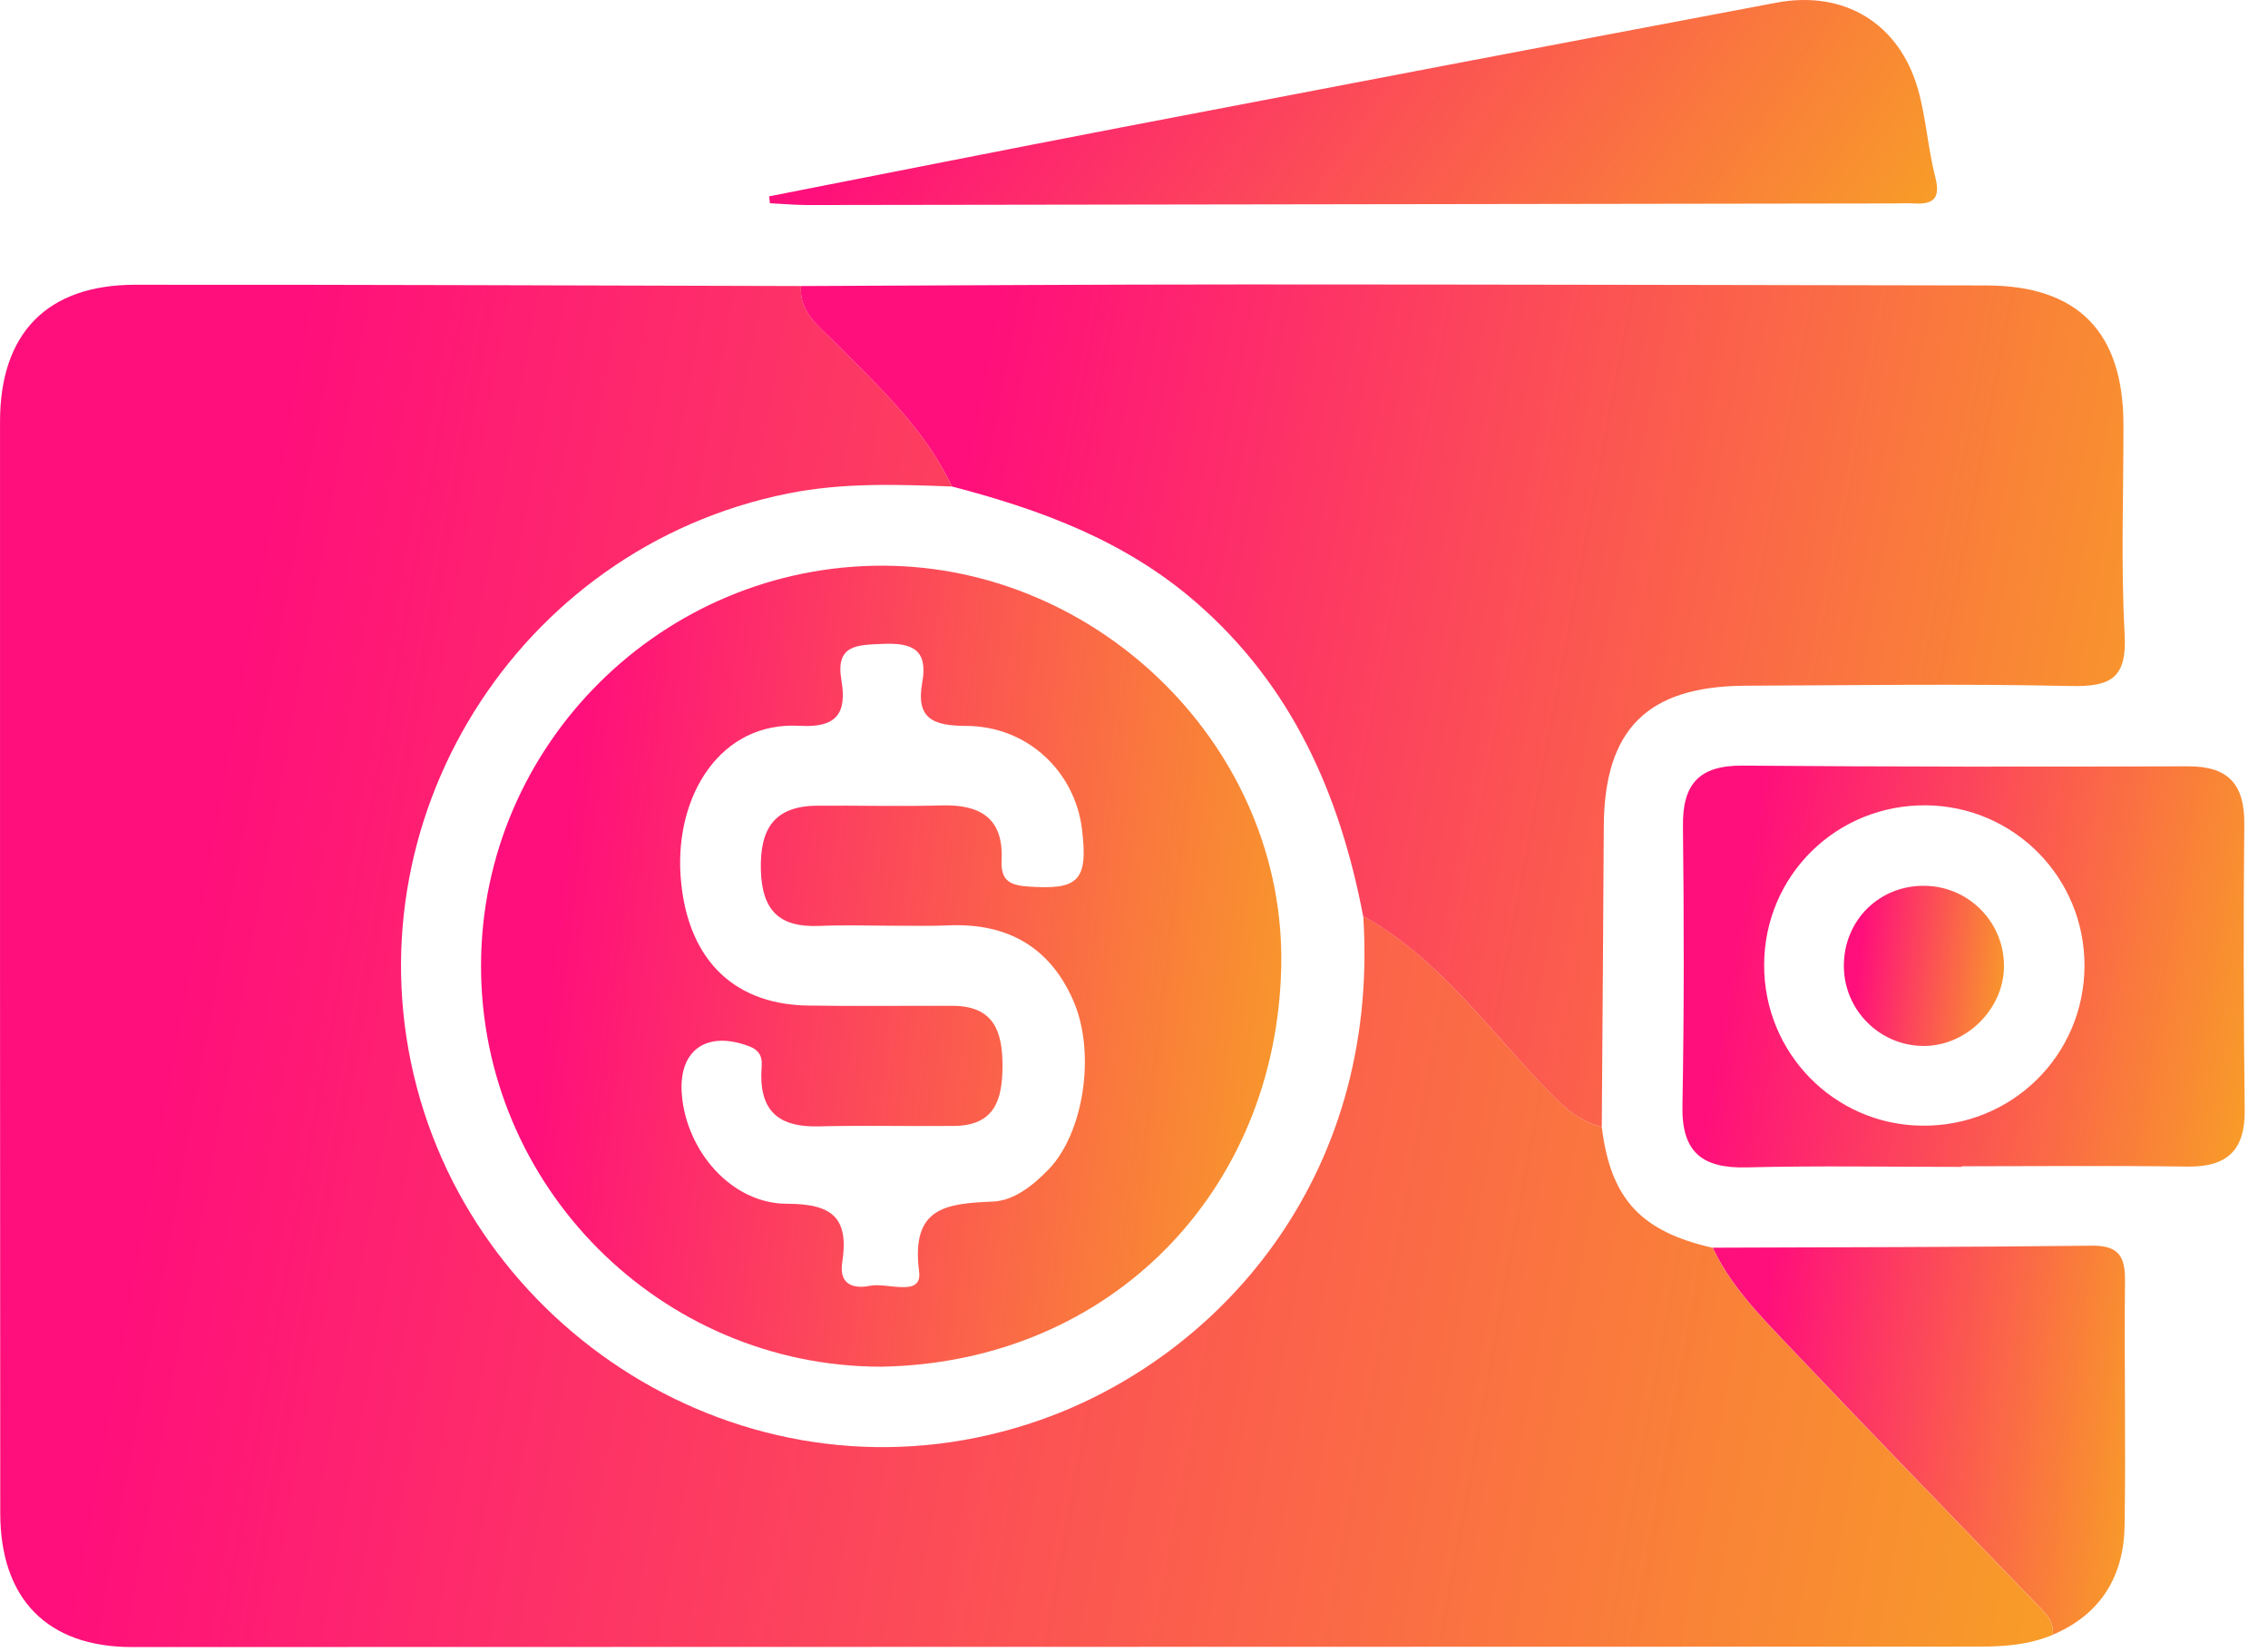 <svg width="81" height="59" viewBox="0 0 81 59" fill="none" xmlns="http://www.w3.org/2000/svg">
<path d="M57.206 40.25C57.522 42.813 58.592 43.981 61.171 44.565C61.779 45.875 62.771 46.899 63.742 47.923C66.685 51.032 69.668 54.108 72.637 57.191C72.966 57.531 73.36 57.832 73.314 58.387C72.472 58.741 71.595 58.809 70.689 58.809C48.698 58.809 26.704 58.824 4.714 58.824C1.692 58.824 0.009 57.105 0.009 54.036C0.001 41.044 -0.002 28.053 0.001 15.061C0.001 11.899 1.681 10.174 4.825 10.17C12.753 10.163 20.678 10.198 28.606 10.216C28.545 11.18 29.272 11.67 29.841 12.247C31.395 13.819 33.035 15.323 33.999 17.375C32.04 17.303 30.103 17.231 28.14 17.625C18.465 19.566 12.373 29.346 14.891 38.849C17.344 48.117 27.413 54.14 37.168 50.709C43.398 48.518 49.296 42.201 48.688 32.715C51.273 34.158 52.995 36.543 54.979 38.627C55.656 39.34 56.24 40.01 57.206 40.25Z" fill="url(#paint0_linear_1125_260)"/>
<path d="M57.206 40.25C56.239 40.01 55.652 39.34 54.975 38.627C52.995 36.543 51.272 34.158 48.683 32.715C47.849 28.365 46.155 24.497 42.71 21.507C40.172 19.305 37.163 18.198 33.998 17.375C33.035 15.323 31.395 13.819 29.84 12.247C29.271 11.67 28.544 11.18 28.605 10.216C33.905 10.195 39.201 10.159 44.501 10.159C53.317 10.159 62.13 10.181 70.946 10.195C74.208 10.202 75.83 11.849 75.837 15.155C75.841 17.658 75.744 20.164 75.88 22.657C75.966 24.211 75.393 24.533 73.961 24.501C70.09 24.415 66.219 24.476 62.348 24.49C58.828 24.504 57.292 26.048 57.278 29.532C57.26 33.106 57.231 36.676 57.206 40.25Z" fill="url(#paint1_linear_1125_260)"/>
<path d="M70.063 41.675C67.499 41.675 64.935 41.628 62.371 41.693C60.803 41.732 60.058 41.156 60.087 39.512C60.148 36.174 60.144 32.833 60.105 29.496C60.087 27.981 60.706 27.333 62.232 27.344C67.539 27.387 72.842 27.387 78.149 27.369C79.603 27.365 80.168 28.028 80.154 29.446C80.118 32.844 80.129 36.242 80.168 39.641C80.186 41.091 79.535 41.685 78.109 41.664C75.427 41.625 72.745 41.653 70.06 41.653C70.063 41.657 70.063 41.664 70.063 41.675ZM68.813 28.762C65.605 28.719 63.016 31.254 63.005 34.456C62.994 37.596 65.49 40.156 68.617 40.203C71.832 40.253 74.439 37.7 74.446 34.491C74.453 31.355 71.947 28.805 68.813 28.762Z" fill="url(#paint2_linear_1125_260)"/>
<path d="M27.469 7.012C31.64 6.195 35.809 5.365 39.984 4.562C47.801 3.062 55.618 1.572 63.435 0.097C65.856 -0.361 67.826 0.827 68.499 3.187C68.789 4.211 68.853 5.296 69.118 6.328C69.312 7.087 69.05 7.309 68.352 7.266C68.116 7.252 67.876 7.266 67.636 7.266C54.709 7.287 41.782 7.305 28.855 7.323C28.403 7.323 27.952 7.28 27.497 7.259C27.49 7.173 27.48 7.094 27.469 7.012Z" fill="url(#paint3_linear_1125_260)"/>
<path d="M73.315 58.383C73.365 57.832 72.967 57.531 72.638 57.187C69.669 54.101 66.686 51.028 63.743 47.92C62.773 46.896 61.781 45.872 61.172 44.561C65.684 44.543 70.192 44.543 74.704 44.489C75.678 44.479 75.904 44.88 75.893 45.761C75.861 48.668 75.925 51.58 75.879 54.487C75.85 56.289 75.034 57.653 73.315 58.383Z" fill="url(#paint4_linear_1125_260)"/>
<path d="M31.478 48.811C23.593 48.811 17.165 42.366 17.18 34.473C17.191 26.595 23.672 20.168 31.568 20.203C39.317 20.239 45.909 26.764 45.759 34.505C45.601 42.509 39.689 48.664 31.478 48.811ZM31.944 33.062C31.049 33.062 30.153 33.03 29.262 33.069C27.844 33.13 27.213 32.529 27.174 31.071C27.135 29.603 27.65 28.794 29.162 28.776C30.651 28.762 32.141 28.808 33.63 28.765C34.998 28.726 35.84 29.213 35.772 30.703C35.74 31.383 35.987 31.608 36.681 31.659C38.511 31.795 38.866 31.472 38.644 29.628C38.397 27.558 36.699 25.933 34.511 25.926C33.305 25.922 32.703 25.657 32.939 24.364C33.147 23.211 32.588 22.95 31.536 22.996C30.612 23.036 29.835 23.018 30.049 24.285C30.247 25.449 29.91 26.001 28.564 25.922C25.713 25.757 24.112 28.432 24.306 31.268C24.499 34.108 26.064 35.866 28.85 35.913C30.579 35.941 32.306 35.916 34.035 35.923C35.468 35.931 35.804 36.804 35.804 38.054C35.804 39.286 35.521 40.199 34.071 40.213C32.463 40.228 30.852 40.188 29.244 40.228C27.951 40.26 27.181 39.802 27.188 38.394C27.188 38.022 27.339 37.592 26.762 37.37C25.24 36.79 24.216 37.499 24.352 39.103C24.521 41.109 26.121 42.992 28.112 42.992C29.795 42.992 30.318 43.547 30.078 45.105C29.96 45.886 30.494 46.04 31.077 45.921C31.693 45.796 32.947 46.347 32.825 45.413C32.528 43.107 33.788 42.985 35.464 42.913C36.216 42.881 36.889 42.34 37.441 41.775C38.708 40.475 39.152 37.592 38.325 35.719C37.483 33.811 35.972 32.969 33.906 33.048C33.258 33.08 32.599 33.059 31.944 33.062Z" fill="url(#paint5_linear_1125_260)"/>
<path d="M71.57 34.553C71.542 36.067 70.199 37.371 68.684 37.356C67.123 37.342 65.862 36.071 65.852 34.51C65.844 32.852 67.148 31.58 68.806 31.638C70.367 31.691 71.603 32.991 71.57 34.553Z" fill="url(#paint6_linear_1125_260)"/>
<defs>
<linearGradient id="paint0_linear_1125_260" x1="5.154" y1="42.46" x2="73.024" y2="54.777" gradientUnits="userSpaceOnUse">
<stop stop-color="#FF0F7B"/>
<stop offset="1" stop-color="#F89B29"/>
</linearGradient>
<linearGradient id="paint1_linear_1125_260" x1="31.925" y1="30.13" x2="75.577" y2="38.391" gradientUnits="userSpaceOnUse">
<stop stop-color="#FF0F7B"/>
<stop offset="1" stop-color="#F89B29"/>
</linearGradient>
<linearGradient id="paint2_linear_1125_260" x1="61.498" y1="36.868" x2="80.17" y2="40.015" gradientUnits="userSpaceOnUse">
<stop stop-color="#FF0F7B"/>
<stop offset="1" stop-color="#F89B29"/>
</linearGradient>
<linearGradient id="paint3_linear_1125_260" x1="30.401" y1="4.86" x2="57.523" y2="23.465" gradientUnits="userSpaceOnUse">
<stop stop-color="#FF0F7B"/>
<stop offset="1" stop-color="#F89B29"/>
</linearGradient>
<linearGradient id="paint4_linear_1125_260" x1="62.207" y1="53.711" x2="76.061" y2="55.479" gradientUnits="userSpaceOnUse">
<stop stop-color="#FF0F7B"/>
<stop offset="1" stop-color="#F89B29"/>
</linearGradient>
<linearGradient id="paint5_linear_1125_260" x1="19.189" y1="39.19" x2="46.128" y2="42.431" gradientUnits="userSpaceOnUse">
<stop stop-color="#FF0F7B"/>
<stop offset="1" stop-color="#F89B29"/>
</linearGradient>
<linearGradient id="paint6_linear_1125_260" x1="66.254" y1="35.432" x2="71.644" y2="36.081" gradientUnits="userSpaceOnUse">
<stop stop-color="#FF0F7B"/>
<stop offset="1" stop-color="#F89B29"/>
</linearGradient>
</defs>
</svg>

